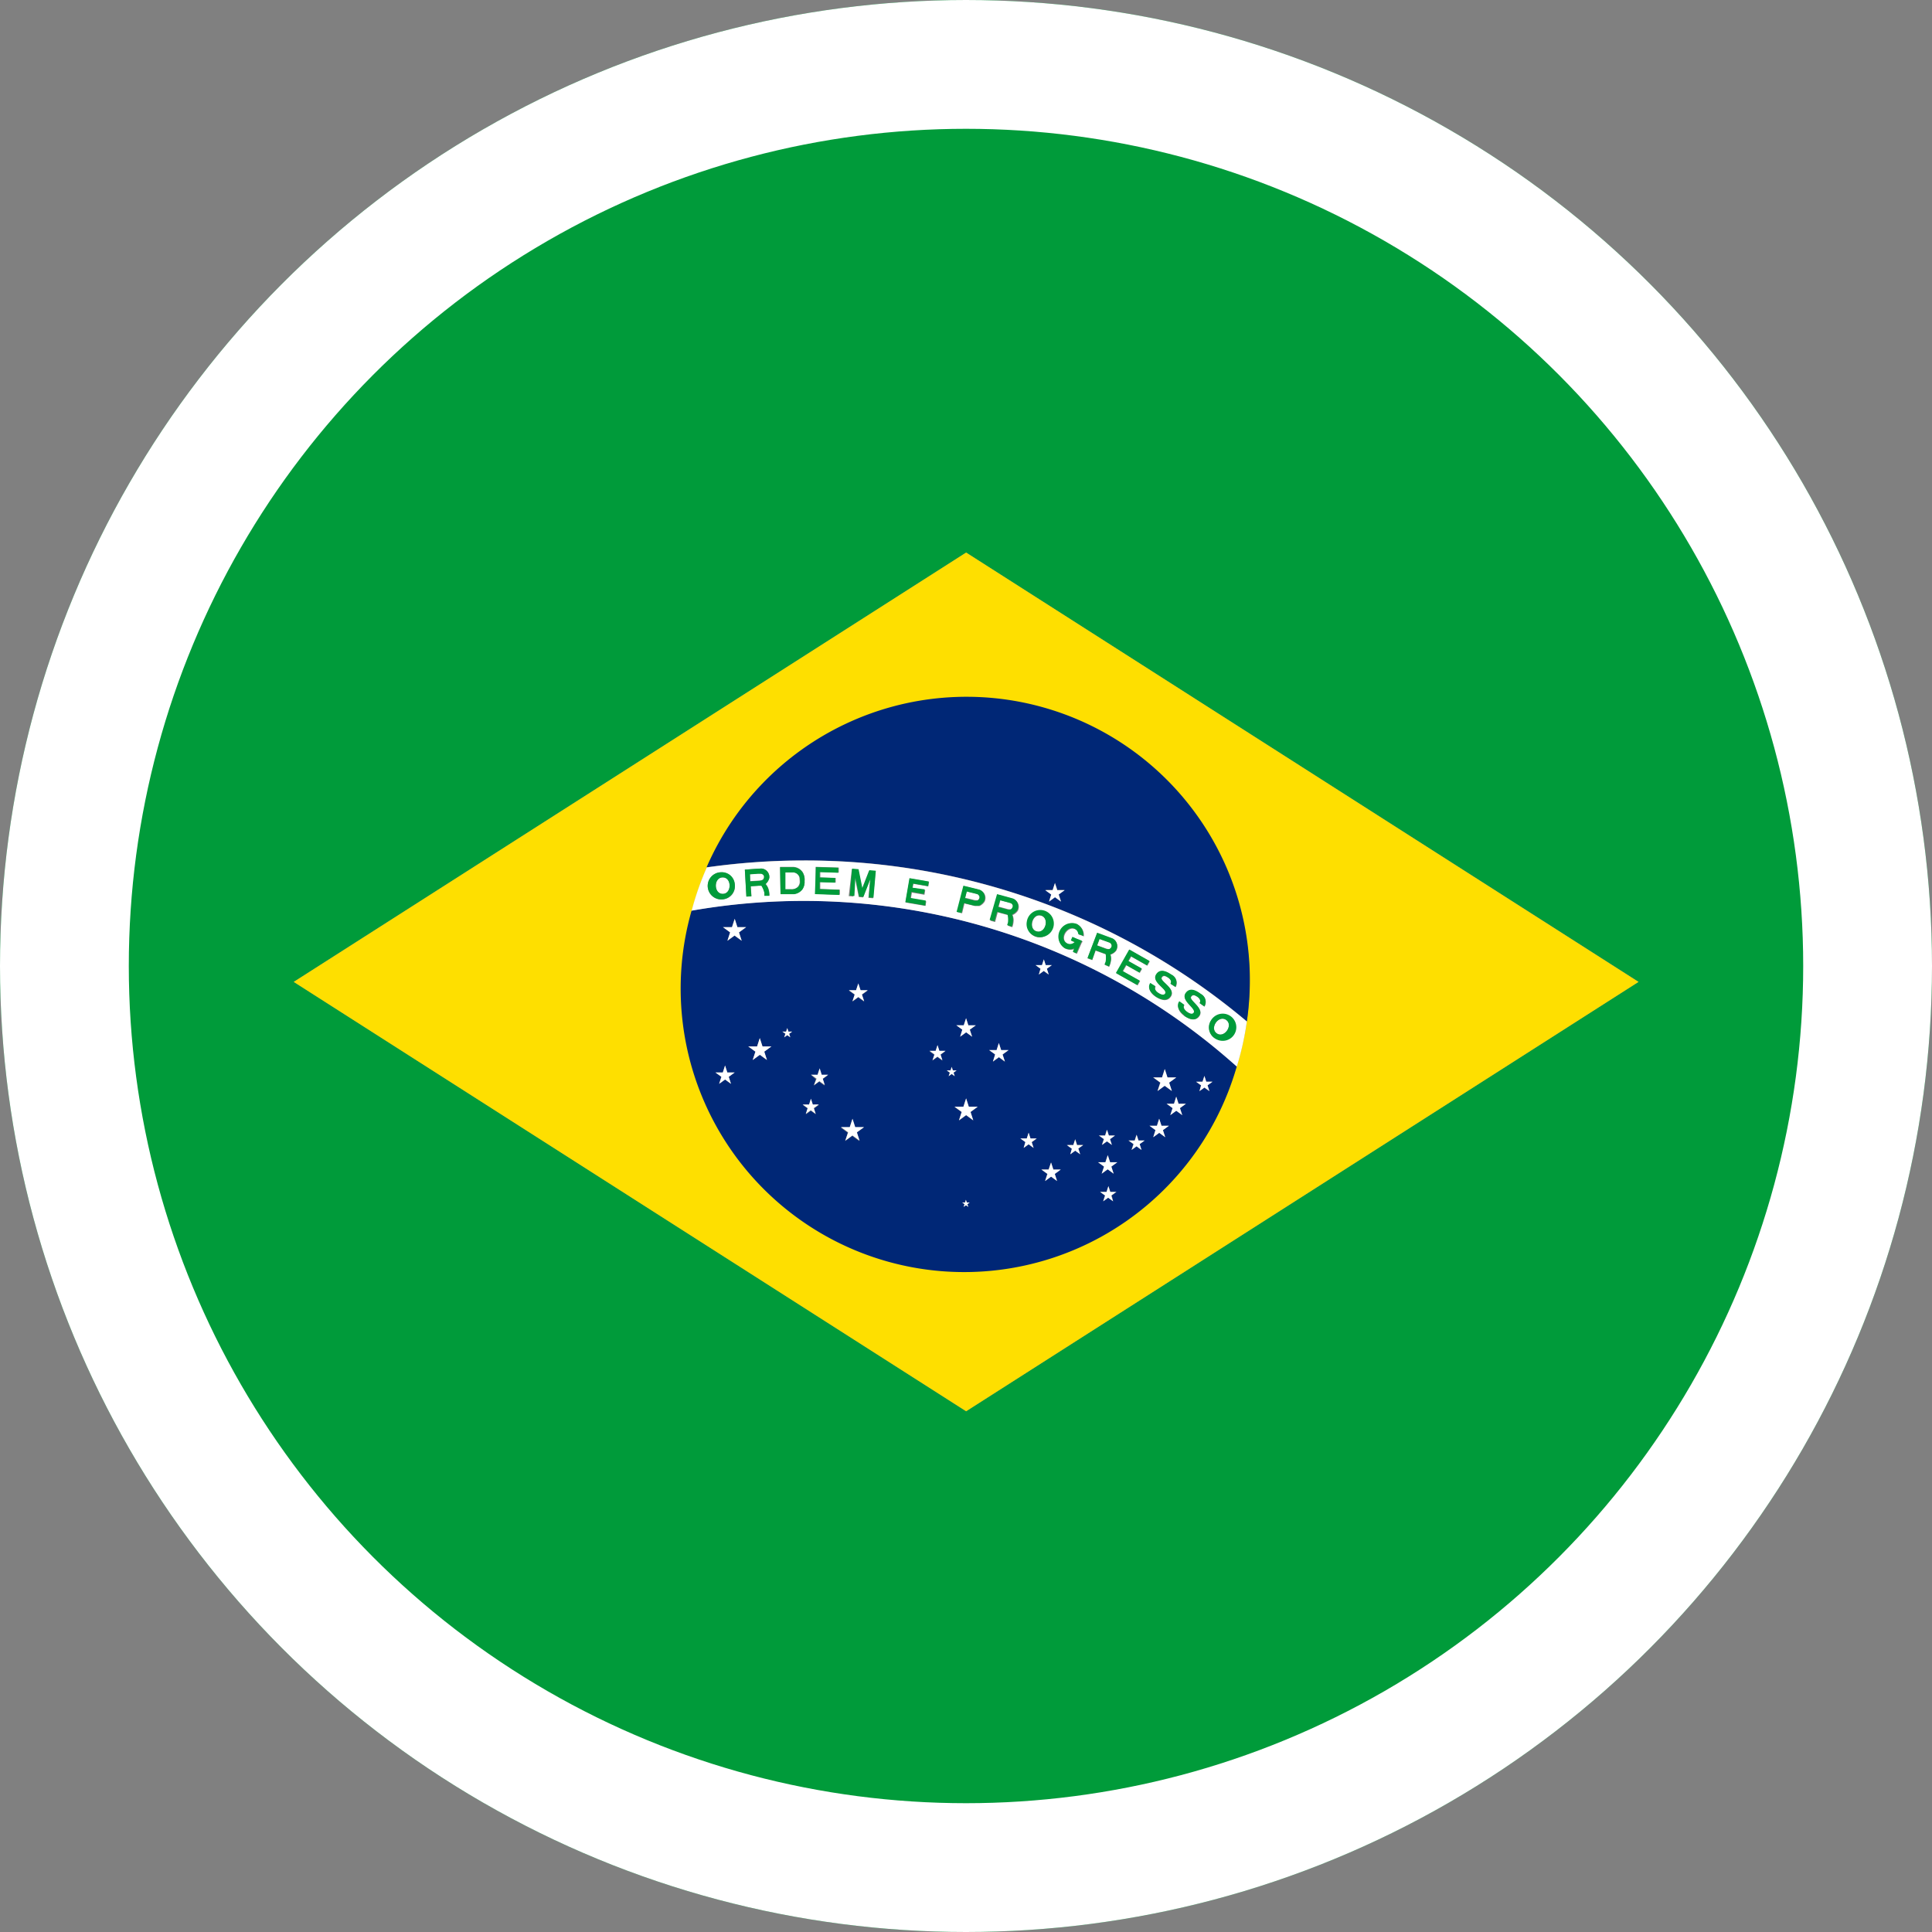 <svg xmlns="http://www.w3.org/2000/svg" xmlns:xlink="http://www.w3.org/1999/xlink" width="30" height="30" viewBox="0 0 30 30">
  <rect x="0" y="0" width="30" height="30" fill="#808080" stroke="none"/>
  <defs>
    <clipPath id="clip-path">
      <circle id="Ellipse_62" data-name="Ellipse 62" cx="15" cy="15" r="15" transform="translate(1050 760)" fill="none" stroke="#fff" stroke-width="2"/>
    </clipPath>
    <clipPath id="clip-path-2">
      <rect id="Rectangle_191" data-name="Rectangle 191" width="22" height="18" transform="translate(0.305 -0.168)" fill="none"/>
    </clipPath>
  </defs>
  <g id="Group_510" data-name="Group 510" transform="translate(-1050 -760)">
    <g id="Mask_Group_15" data-name="Mask Group 15" clip-path="url(#clip-path)">
      <g id="Group_509" data-name="Group 509" transform="translate(1052.244 767.005)">
        <path id="Path_1419" data-name="Path 1419" d="M2.317,8.241,12.758,1.575,23.2,8.241,12.758,14.909ZM-2.659-7.077V23H28.126V-7.077Z" fill="#009b3a"/>
        <g id="Group_508" data-name="Group 508" transform="translate(1.452 -0.836)">
          <g id="Group_507" data-name="Group 507" transform="translate(0 0)" clip-path="url(#clip-path-2)">
            <path id="Path_1420" data-name="Path 1420" d="M25.5,32.167l10.441,6.667,10.441-6.667L35.941,25.5Zm14.843,0a4.452,4.452,0,0,1-.044.617,4.4,4.4,0,1,1,.044-.617" transform="translate(-24.635 -23.089)" fill="#fedf00"/>
            <path id="Path_1421" data-name="Path 1421" d="M97.64,90.151a4.4,4.4,0,0,0,8.465,2.421,10.077,10.077,0,0,0-8.465-2.421m.611,2.689-.092-.067-.092.067.035-.109-.092-.067h.114l.035-.109.035.109h.114l-.092.067Zm.168-2.221-.111-.08-.111.08.042-.13-.111-.081h.137l.042-.13.042.13h.137l-.111.081Zm.389,1.851L98.7,92.39l-.111.081.042-.13-.111-.081h.137l.042-.13h0l.042.13h.137l-.111.081Zm.363-.352-.047-.034-.047.034.018-.056-.047-.033h.058l.018-.055.018.055H99.2l-.047.034Zm2.763,2.632-.036-.026-.036.026.014-.042-.036-.026h.044l.013-.042.014.042h.044l-.036.026Zm2.252-.086-.077-.056-.077.056.029-.09-.077-.056h.1l.029-.09.029.09h.1l-.077.056Zm1.387-1.857.029-.09.029.09h.095l-.077.056.029.09L105.6,92.9l-.077.056.029-.09-.077-.056Zm-.257.342-.093.068.036.11-.093-.068-.093.068.036-.11-.093-.068h.115l.036-.11.036.11Zm-.373-.408.042-.13.042.13h.137l-.111.081.042.13-.111-.081-.111.081.042-.13-.111-.081Zm-.191.751h.113l.035-.11.036.11h.115l-.093.068.036.11L104.9,93.6l-.093.068.036-.11-.093-.068Zm-.234.229.029-.09.029.09h.095l-.077.056.029.09-.077-.056-.077.056.029-.09-.077-.056Zm-.46-.079.029-.09.029.09h.095l-.077.056.029.09-.077-.056-.077.056.029-.09-.077-.056Zm.005.416.036-.109.036.109h.115l-.093.068.036.11-.093-.068-.093.068.036-.11-.093-.068Zm-.494-.27.029-.09.029.09h.095l-.077.056.029.09-.077-.056-.077.056.029-.09-.077-.056Zm-.2.383-.093.068.036.11-.093-.068-.093.068.036-.11-.093-.068h.115l.036-.11.036.11ZM103.079,91l.029-.09.029.09h.095l-.077.056.029.09-.077-.056-.077.056.029-.09L102.984,91Zm-.236,2.692.029-.09.029.09H103l-.077.056.029.09-.077-.056-.077.056.029-.09-.077-.056Zm-.467-1.372.035-.11.036.11h.115l-.093.068.036.11-.093-.068-.093.068.036-.11-.093-.068Zm-.363,1.09-.111-.081-.111.081.042-.13-.111-.081h.138l.042-.13.042.13h.137l-.111.081Zm-.146-1.475.036-.11.035.11h.116L101.96,92l.036.109-.093-.068-.093.068.036-.109-.093-.068Zm-.207.7.018-.055.018.055h.058l-.047.034.018.055-.047-.034-.047.034.018-.055-.047-.034Zm-.232-.3.029-.09.029.09h.095l-.077.056.029.09-.077-.056-.077.056.029-.09-.077-.056Zm-1.235-.942.035-.106.035.106h.112l-.091.066.035.106-.091-.066-.091.066.035-.106-.09-.066Zm-.1,2.126.042-.13.042.13h.137l-.111.081.042.13-.111-.081-.111.081.042-.13-.111-.081Zm-.5-.811.032-.1.032.1h.1l-.084.061.032.1-.084-.061-.084.061.032-.1L99.49,92.7Zm-.1.371.029.09h.095l-.077.056.029.09-.077-.056-.077.056.029-.09-.077-.056h.1Z" transform="translate(-90.597 -82.18)" fill="#002776"/>
            <path id="Path_1422" data-name="Path 1422" d="M101.983,55.123a10.778,10.778,0,0,1,1.511-.107,10.648,10.648,0,0,1,6.875,2.5,4.4,4.4,0,0,0-8.386-2.4m5.371.357.036-.11.036.11h.115l-.093.068.036.11-.093-.068-.093.068.036-.11-.093-.068Z" transform="translate(-94.704 -47.825)" fill="#002776"/>
            <path id="Path_1423" data-name="Path 1423" d="M195.941,112.033c.117.081.262-.13.144-.211s-.262.13-.144.211" transform="translate(-180.742 -102.155)" fill="#fff"/>
            <path id="Path_1424" data-name="Path 1424" d="M110.143,84.956a.06.06,0,0,0-.034-.015l-.044,0s-.1.009-.125.009l.008.108.13-.008a.135.135,0,0,0,.062-.014.06.06,0,0,0,.02-.045.044.044,0,0,0-.017-.036" transform="translate(-101.993 -77.545)" fill="#fff"/>
            <path id="Path_1425" data-name="Path 1425" d="M103.751,85.651c-.143,0-.143.256,0,.256s.142-.256,0-.256" transform="translate(-96.225 -78.196)" fill="#fff"/>
            <path id="Path_1426" data-name="Path 1426" d="M174.451,97.216a.061.061,0,0,0,.037-.033.044.044,0,0,0,0-.04.059.059,0,0,0-.025-.028l-.042-.016s-.1-.035-.117-.043l-.037.1.122.045a.136.136,0,0,0,.063.012" transform="translate(-160.925 -88.646)" fill="#fff"/>
            <path id="Path_1427" data-name="Path 1427" d="M149.983,88.4a.061.061,0,0,0,.033-.037.044.044,0,0,0-.005-.039.059.059,0,0,0-.028-.025l-.043-.011s-.1-.024-.121-.03l-.025.1.126.031a.135.135,0,0,0,.064.005" transform="translate(-138.504 -80.587)" fill="#fff"/>
            <path id="Path_1428" data-name="Path 1428" d="M156.166,90.022a.061.061,0,0,0,.034-.036.044.044,0,0,0,0-.04.06.06,0,0,0-.027-.025l-.043-.012s-.1-.026-.121-.033l-.028.1.125.034a.136.136,0,0,0,.064.007" transform="translate(-144.17 -82.067)" fill="#fff"/>
            <path id="Path_1429" data-name="Path 1429" d="M162.238,92.9c.138.037.2-.21.066-.247s-.2.21-.066.247" transform="translate(-149.835 -84.604)" fill="#fff"/>
            <path id="Path_1430" data-name="Path 1430" d="M99.41,82.607a4.365,4.365,0,0,0-.236.674,10.078,10.078,0,0,1,8.465,2.421,4.387,4.387,0,0,0,.156-.7,10.649,10.649,0,0,0-6.875-2.5,10.776,10.776,0,0,0-1.511.107m.272.493a.211.211,0,1,1,.162-.231.2.2,0,0,1-.162.231m.7-.054h-.076a.4.4,0,0,0,0-.046.362.362,0,0,0-.046-.111l-.032,0-.135.009.011.155-.078.005L100,82.643s.214-.015.257-.017a.131.131,0,0,1,.122.149.183.183,0,0,1-.055.09.238.238,0,0,1,.038.061.32.32,0,0,1,.02.119m6.853,1.948a.19.19,0,1,1,.071.273.2.2,0,0,1-.071-.273m-.486-.3.077.055c-.024.034,0,.075.045.11s.083.035.1.013c.05-.07-.21-.188-.122-.309.076-.1.192-.014.236.017a.137.137,0,0,1,.052.193l-.074-.053c.026-.037,0-.074-.037-.1s-.069-.04-.094,0c-.042.056.212.18.126.3-.063.089-.163.043-.229,0s-.138-.132-.077-.217m-.322-.136c.05.032.085.031.1.008.046-.072-.219-.177-.138-.3.07-.108.191-.024.236.005a.137.137,0,0,1,.062.19l-.077-.049c.024-.038,0-.074-.043-.1s-.071-.036-.094,0c-.039.059.221.169.141.294-.059.092-.161.052-.229.009s-.145-.124-.088-.213l.08.051c-.022.035,0,.075.051.107m-.143-.5-.038.068-.25-.142-.041.073.209.118-.035.062-.208-.118-.053.094.266.15-.038.068-.328-.186.207-.365Zm-.815-.438s.2.073.241.089a.132.132,0,0,1,.051.186.184.184,0,0,1-.087.06.238.238,0,0,1,.01.071.321.321,0,0,1-.031.117l-.069-.031a.423.423,0,0,0,.017-.043.363.363,0,0,0,0-.12l-.031-.011-.127-.046-.053.147-.073-.027Zm-.573-.035a.2.2,0,0,1,.264-.1.188.188,0,0,1,.1.186l-.022-.01c-.018-.008-.037-.012-.055-.019a.1.1,0,0,0-.043-.075c-.118-.08-.262.13-.144.211a.1.1,0,0,0,.131-.013l-.059-.025.024-.055.074.032h0a.29.29,0,0,1,.033.012l.042.019-.006.012-.01.015-.012.028-.06.137-.055-.024.023-.052a.179.179,0,0,1-.15-.005.2.2,0,0,1-.071-.273m-.516-.136a.19.19,0,1,1,.158.234.2.2,0,0,1-.158-.234m-.462-.427s.207.056.248.068a.132.132,0,0,1,.066.181.184.184,0,0,1-.082.067.24.24,0,0,1,.016.07.321.321,0,0,1-.021.119l-.071-.025a.409.409,0,0,0,.013-.044.364.364,0,0,0-.007-.119l-.031-.008-.13-.035-.04.15-.075-.02Zm-.523-.134s.208.051.25.062a.131.131,0,0,1,.071.179.184.184,0,0,1-.08.069l-.07,0-.032-.008-.131-.032-.037.151-.076-.019Zm-.842-.118.3.052-.012.071-.232-.04-.011.065.195.034-.012.071-.195-.034-.016.095.239.041-.012.071-.31-.053Zm-.9-.144.1.009.058.294.109-.279.1.009-.037.418-.072-.006.025-.286-.109.279-.066-.006-.059-.294-.025.286-.072-.006ZM101.1,82.6l.359.012,0,.078-.287-.01,0,.084.239.008,0,.072-.24-.008,0,.108.305.011,0,.078-.377-.013Zm-.173.216a.2.2,0,0,1-.033.13.193.193,0,0,1-.13.074c-.044,0-.21,0-.21,0l-.007-.419.21,0a.185.185,0,0,1,.139.078.22.22,0,0,1,.032.136" transform="translate(-92.13 -75.309)" fill="#fff"/>
            <path id="Path_1431" data-name="Path 1431" d="M116.614,84.707h-.123l0,.263h.094a.137.137,0,0,0,.093-.029.122.122,0,0,0,.039-.081.58.58,0,0,0-.006-.076.112.112,0,0,0-.1-.078" transform="translate(-107.995 -77.331)" fill="#fff"/>
            <path id="Path_1432" data-name="Path 1432" d="M122.363,84.1l-.305-.011,0-.108.24.008,0-.072-.24-.008,0-.084.287.01,0-.078L122,83.748l-.015.419.377.013Z" transform="translate(-113.027 -76.452)" fill="#009b3a"/>
            <path id="Path_1433" data-name="Path 1433" d="M128.423,84.171l.059.294.066.006.109-.279-.025.286.072.006.037-.418-.1-.009-.109.279-.059-.294-.1-.009-.037.418.072.006Z" transform="translate(-118.837 -76.714)" fill="#009b3a"/>
            <path id="Path_1434" data-name="Path 1434" d="M139.008,86.1l-.239-.041.016-.095.195.033.012-.071L138.8,85.9l.011-.065.232.04.012-.071-.3-.052-.064.372.31.053Z" transform="translate(-128.329 -78.285)" fill="#009b3a"/>
            <path id="Path_1435" data-name="Path 1435" d="M183.893,103.129c-.057.088.03.175.088.213s.17.084.229-.008c.08-.125-.18-.236-.141-.294.023-.037.055-.025.094,0s.067.062.043.1l.077.049a.137.137,0,0,0-.062-.19c-.046-.029-.166-.113-.236-.005-.082.126.183.231.138.3-.015.023-.049.024-.1-.008s-.073-.072-.051-.107Z" transform="translate(-169.728 -94.035)" fill="#009b3a"/>
            <path id="Path_1436" data-name="Path 1436" d="M178.076,99.561l.038-.068-.266-.15.053-.094.209.118.035-.063-.209-.118.041-.073.25.142.038-.068-.313-.177-.207.365Z" transform="translate(-164.114 -90.435)" fill="#009b3a"/>
            <path id="Path_1437" data-name="Path 1437" d="M189.333,106.951c.066.047.166.093.229,0,.086-.121-.168-.245-.126-.3.025-.035.056-.022.094,0s.064.066.038.1l.074.053a.137.137,0,0,0-.052-.193c-.044-.031-.16-.121-.236-.017-.088.121.171.24.122.309-.016.022-.05.021-.1-.014s-.07-.075-.045-.11l-.077-.055c-.061.085.021.177.077.217" transform="translate(-174.638 -97.346)" fill="#009b3a"/>
            <path id="Path_1438" data-name="Path 1438" d="M102.829,84.677a.211.211,0,1,0,.213.185.2.2,0,0,0-.213-.185m.026.336c-.143,0-.143-.256,0-.256s.142.256,0,.256" transform="translate(-95.328 -77.302)" fill="#009b3a"/>
            <path id="Path_1439" data-name="Path 1439" d="M195.071,111.217a.211.211,0,1,0-.071-.273.2.2,0,0,0,.071.273m.168-.291c.118.08-.027.291-.144.211s.027-.291.144-.211" transform="translate(-179.897 -101.259)" fill="#009b3a"/>
            <path id="Path_1440" data-name="Path 1440" d="M115.757,83.77l-.21,0,.007.419s.166,0,.21,0a.193.193,0,0,0,.13-.074.2.2,0,0,0,.033-.13.22.22,0,0,0-.032-.136.185.185,0,0,0-.139-.078m.061.313a.138.138,0,0,1-.093.03h-.094l0-.263h.123a.111.111,0,0,1,.1.078.566.566,0,0,1,.006.076.123.123,0,0,1-.039.081" transform="translate(-107.13 -76.473)" fill="#009b3a"/>
            <path id="Path_1441" data-name="Path 1441" d="M109.344,84.25a.184.184,0,0,0,.055-.09.131.131,0,0,0-.122-.149c-.043,0-.257.017-.257.017l.023.419.078-.005-.011-.155.135-.009.032,0a.361.361,0,0,1,.046.11.407.407,0,0,1,0,.046h.076a.32.32,0,0,0-.02-.119.24.24,0,0,0-.038-.061m-.047-.065a.135.135,0,0,1-.062.014l-.13.008L109.1,84.1c.02,0,.123-.008.125-.009l.044,0a.06.06,0,0,1,.034.015.044.044,0,0,1,.017.036.06.06,0,0,1-.02.045" transform="translate(-101.15 -76.693)" fill="#009b3a"/>
            <path id="Path_1442" data-name="Path 1442" d="M161.367,92.082a.211.211,0,1,0-.158-.233.2.2,0,0,0,.158.233m.061-.331c.138.037.072.284-.066.247s-.072-.283.066-.247" transform="translate(-148.961 -83.705)" fill="#009b3a"/>
            <path id="Path_1443" data-name="Path 1443" d="M154.471,89.03l.131.035.031.008a.362.362,0,0,1,.007.119.411.411,0,0,1-.013.044l.071.025a.319.319,0,0,0,.02-.119.243.243,0,0,0-.016-.07.184.184,0,0,0,.082-.067.132.132,0,0,0-.066-.181c-.041-.012-.248-.068-.248-.068l-.115.4.075.02Zm.048-.179c.018.007.119.032.12.033l.043.012a.06.06,0,0,1,.027.025.044.044,0,0,1,0,.04.06.06,0,0,1-.034.036.136.136,0,0,1-.063-.007l-.125-.034.028-.1" transform="translate(-142.684 -81.041)" fill="#009b3a"/>
            <path id="Path_1444" data-name="Path 1444" d="M172.569,96.166l.127.046.031.011a.36.36,0,0,1,0,.12.387.387,0,0,1-.017.043l.069.031a.319.319,0,0,0,.031-.117.239.239,0,0,0-.01-.071.183.183,0,0,0,.087-.06.132.132,0,0,0-.051-.186c-.04-.016-.241-.089-.241-.089l-.149.392.073.027Zm.063-.175c.018.008.116.042.117.043l.042.015a.059.059,0,0,1,.025.028.045.045,0,0,1,0,.04.061.061,0,0,1-.037.033.136.136,0,0,1-.063-.012l-.122-.045.037-.1" transform="translate(-159.255 -87.58)" fill="#009b3a"/>
            <path id="Path_1445" data-name="Path 1445" d="M148.343,87.43l.131.032.032.008.07,0a.183.183,0,0,0,.08-.069.132.132,0,0,0-.071-.179c-.042-.012-.25-.062-.25-.062l-.105.406.076.019Zm.044-.18c.019.006.12.029.121.03l.043.011a.06.06,0,0,1,.028.025.044.044,0,0,1,.005.039.061.061,0,0,1-.033.037.137.137,0,0,1-.064-.005l-.126-.031.026-.1" transform="translate(-137.072 -79.576)" fill="#009b3a"/>
            <path id="Path_1446" data-name="Path 1446" d="M167.179,94.455a.179.179,0,0,0,.15.005l-.023.052.055.024.06-.137.012-.028c0-.005.007-.01.01-.015l.006-.012-.042-.019-.033-.012h0l-.074-.032-.024.055.059.025a.1.1,0,0,1-.131.013c-.118-.081.027-.291.144-.211a.1.1,0,0,1,.043.075c.018.008.037.011.055.019l.022.01a.188.188,0,0,0-.1-.186.211.211,0,0,0-.193.372" transform="translate(-154.344 -85.903)" fill="#009b3a"/>
            <path id="Path_1447" data-name="Path 1447" d="M164.716,87.012l.093-.068.093.068-.036-.11.093-.068h-.115l-.036-.11-.036.11h-.115l.093.068Z" transform="translate(-152.123 -79.18)" fill="#fff"/>
            <path id="Path_1448" data-name="Path 1448" d="M105.225,93.451l-.042-.13-.042.13H105l.111.081-.042.13.111-.081.111.081-.042-.13.111-.081Z" transform="translate(-97.47 -85.223)" fill="#fff"/>
            <path id="Path_1449" data-name="Path 1449" d="M162.942,101.054l.077-.056.077.056-.029-.09.077-.056h-.095l-.029-.09-.029.09h-.1l.077.056Z" transform="translate(-150.507 -92.091)" fill="#fff"/>
            <path id="Path_1450" data-name="Path 1450" d="M116.078,113.611l-.018-.055-.018.055h-.058l.047.033-.018.056.047-.034.047.034-.018-.055.047-.034Z" transform="translate(-107.531 -103.761)" fill="#fff"/>
            <path id="Path_1451" data-name="Path 1451" d="M109.868,115.523l-.042-.13h0l-.042.13h-.137l.111.081-.042.13.111-.081.111.081-.042-.13.111-.081Z" transform="translate(-101.724 -105.443)" fill="#fff"/>
            <path id="Path_1452" data-name="Path 1452" d="M103.759,120.591l-.035-.109-.035.109h-.114l.092.067-.035.109.092-.067.092.067-.035-.109.092-.067Z" transform="translate(-96.161 -110.106)" fill="#fff"/>
            <path id="Path_1453" data-name="Path 1453" d="M128.341,105.538l.091-.066.091.066-.035-.106.091-.066h-.112l-.035-.106-.035.106h-.112l.091.066Z" transform="translate(-118.8 -96.16)" fill="#fff"/>
            <path id="Path_1454" data-name="Path 1454" d="M121.276,121.295l.084-.061.084.061-.032-.1.084-.061h-.1l-.032-.1-.032.1h-.1l.084.061Z" transform="translate(-112.332 -110.615)" fill="#fff"/>
            <path id="Path_1455" data-name="Path 1455" d="M119.82,126.772l-.029.09.077-.056.077.056-.029-.09.077-.056H119.9l-.029-.09-.029.09h-.1Z" transform="translate(-110.975 -115.735)" fill="#fff"/>
            <path id="Path_1456" data-name="Path 1456" d="M126.9,130.671l.111-.081.111.081-.042-.13.111-.081h-.137l-.042-.13-.042.13h-.137l.111.081Z" transform="translate(-117.47 -119.128)" fill="#fff"/>
            <path id="Path_1457" data-name="Path 1457" d="M148.26,112.017l.093-.068.093.068-.036-.11.093-.068h-.116l-.035-.11-.036.11H148.2l.093.068Z" transform="translate(-137.047 -102.088)" fill="#fff"/>
            <path id="Path_1458" data-name="Path 1458" d="M143.26,116.926l.077-.056.077.056-.029-.09.077-.056h-.095l-.029-.09-.029.09h-.095l.077.056Z" transform="translate(-132.476 -106.632)" fill="#fff"/>
            <path id="Path_1459" data-name="Path 1459" d="M146.45,120.874l.047-.034.047.034-.018-.055.047-.034h-.058l-.018-.055-.018.055h-.058l.047.034Z" transform="translate(-135.415 -110.333)" fill="#fff"/>
            <path id="Path_1460" data-name="Path 1460" d="M154.328,116.606l.093-.068.093.068-.036-.11.093-.068h-.115l-.036-.11-.035.11h-.116l.093.068Z" transform="translate(-142.606 -106.292)" fill="#fff"/>
            <path id="Path_1461" data-name="Path 1461" d="M148.082,126.687l-.042-.13-.042.13h-.138l.111.081-.042.13.111-.081.111.081-.042-.13.111-.081Z" transform="translate(-136.734 -115.671)" fill="#fff"/>
            <path id="Path_1462" data-name="Path 1462" d="M149.351,145.39l-.014-.042-.013.042h-.044l.036.026-.014.042.036-.026.036.026-.014-.042.036-.026Z" transform="translate(-138.034 -132.886)" fill="#fff"/>
            <path id="Path_1463" data-name="Path 1463" d="M160.125,133.149l.077-.056.077.056-.029-.09.077-.056h-.095l-.029-.09-.029.09h-.1l.077.056Z" transform="translate(-147.926 -121.494)" fill="#fff"/>
            <path id="Path_1464" data-name="Path 1464" d="M164.011,138.555H163.9l.093.068-.036.11.093-.068.093.068-.036-.11.093-.068h-.115l-.036-.11Z" transform="translate(-151.424 -126.563)" fill="#fff"/>
            <path id="Path_1465" data-name="Path 1465" d="M168.8,134.342l.077-.056.077.056-.029-.09L169,134.2h-.095l-.029-.09-.029.09h-.1l.077.056Z" transform="translate(-155.877 -122.587)" fill="#fff"/>
            <path id="Path_1466" data-name="Path 1466" d="M174.642,132.6l.077-.056.077.056-.029-.09.077-.056h-.095l-.029-.09-.029.09h-.095l.077.056Z" transform="translate(-161.226 -120.99)" fill="#fff"/>
            <path id="Path_1467" data-name="Path 1467" d="M174.469,137.383l.093-.068.093.068-.036-.11.093-.068H174.6l-.036-.11-.036.11h-.115l.093.068Z" transform="translate(-161.058 -125.327)" fill="#fff"/>
            <path id="Path_1468" data-name="Path 1468" d="M175.007,142.9l-.029-.09-.029.09h-.1l.077.056-.029.09.077-.056.077.056-.029-.09.077-.056Z" transform="translate(-161.463 -130.561)" fill="#fff"/>
            <path id="Path_1469" data-name="Path 1469" d="M180.127,133.538l.077-.056.077.056-.029-.09.077-.056h-.095l-.029-.09-.029.09h-.095l.077.056Z" transform="translate(-166.251 -121.851)" fill="#fff"/>
            <path id="Path_1470" data-name="Path 1470" d="M184.021,130.638l.093-.068.093.068-.036-.11.093-.068h-.115l-.036-.11-.035.11h-.116l.093.068Z" transform="translate(-169.809 -119.148)" fill="#fff"/>
            <path id="Path_1471" data-name="Path 1471" d="M187.235,126.365h-.115l.093.068-.036.109.093-.068.093.068-.036-.109.093-.068h-.115l-.036-.11Z" transform="translate(-172.701 -115.395)" fill="#fff"/>
            <path id="Path_1472" data-name="Path 1472" d="M184.706,121.482l.111-.081.111.081-.042-.13.111-.081h-.137l-.042-.13-.042.13h-.137l.111.081Z" transform="translate(-170.427 -110.71)" fill="#fff"/>
            <path id="Path_1473" data-name="Path 1473" d="M192.695,122.648l.077-.056.077.056-.029-.09.077-.056H192.8l-.029-.09-.029.09h-.1l.077.056Z" transform="translate(-177.765 -111.874)" fill="#fff"/>
          </g>
        </g>
      </g>
    </g>
    <g id="Ellipse_63" data-name="Ellipse 63" transform="translate(1050 760)" fill="none" stroke="#fff" stroke-width="2">
      <circle cx="15" cy="15" r="15" stroke="none"/>
      <circle cx="15" cy="15" r="14" fill="none"/>
    </g>
  </g>
</svg>
